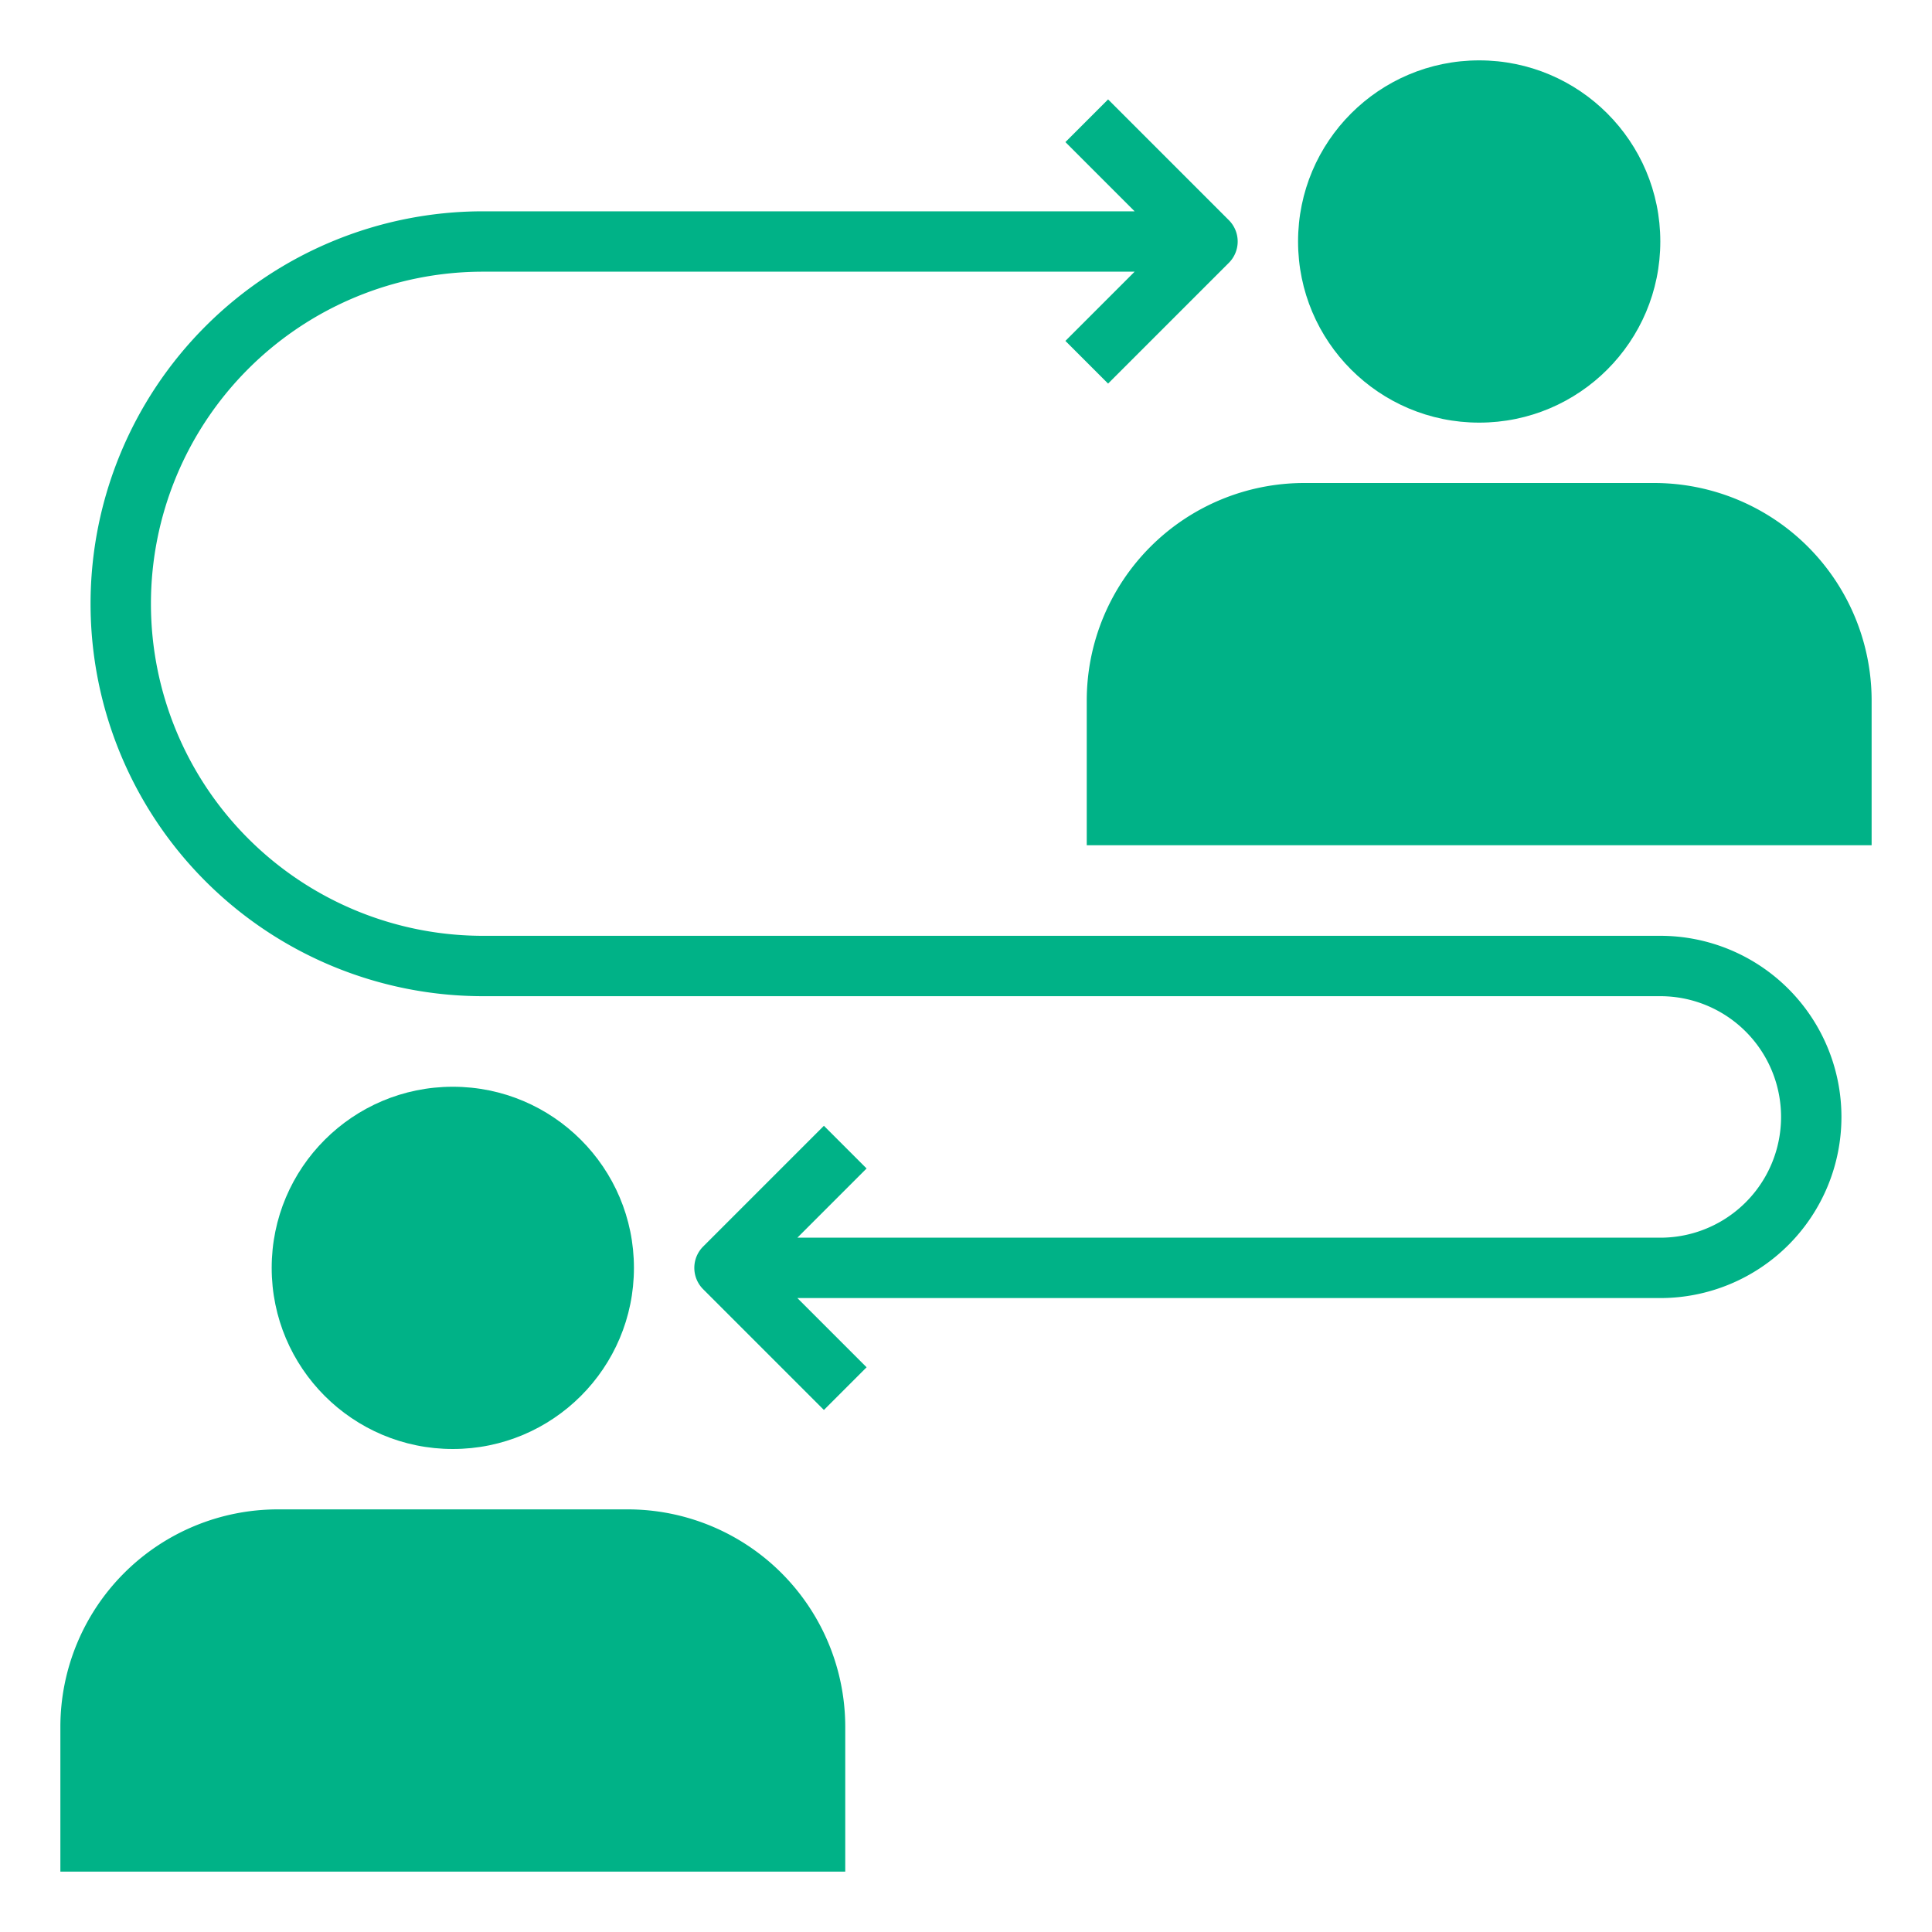<svg xmlns="http://www.w3.org/2000/svg" height="100px" width="100px" fill="#00b287" data-name="Layer 1" viewBox="0 0 64 64" x="0px" y="0px"><title>communication-enlightenment- informing-traffic-transmission</title><circle cx="15" cy="42" r="6"></circle><path d="M28,57.207A7.207,7.207,0,0,0,20.793,50H9.207A7.207,7.207,0,0,0,2,57.207V62H28Z"></path><circle cx="49" cy="8" r="6"></circle><path d="M54.793,16H43.207A7.207,7.207,0,0,0,36,23.207V28H62V23.207A7.207,7.207,0,0,0,54.793,16Z"></path><path d="M16,33H55a4,4,0,0,1,0,8H26.414l2.293-2.293-1.414-1.414-4,4a1,1,0,0,0,0,1.414l4,4,1.414-1.414L26.414,43H55a6,6,0,0,0,0-12H16A11,11,0,0,1,16,9H37.586l-2.293,2.293,1.414,1.414,4-4a1,1,0,0,0,0-1.414l-4-4L35.293,4.707,37.586,7H16a13,13,0,0,0,0,26Z"></path></svg>